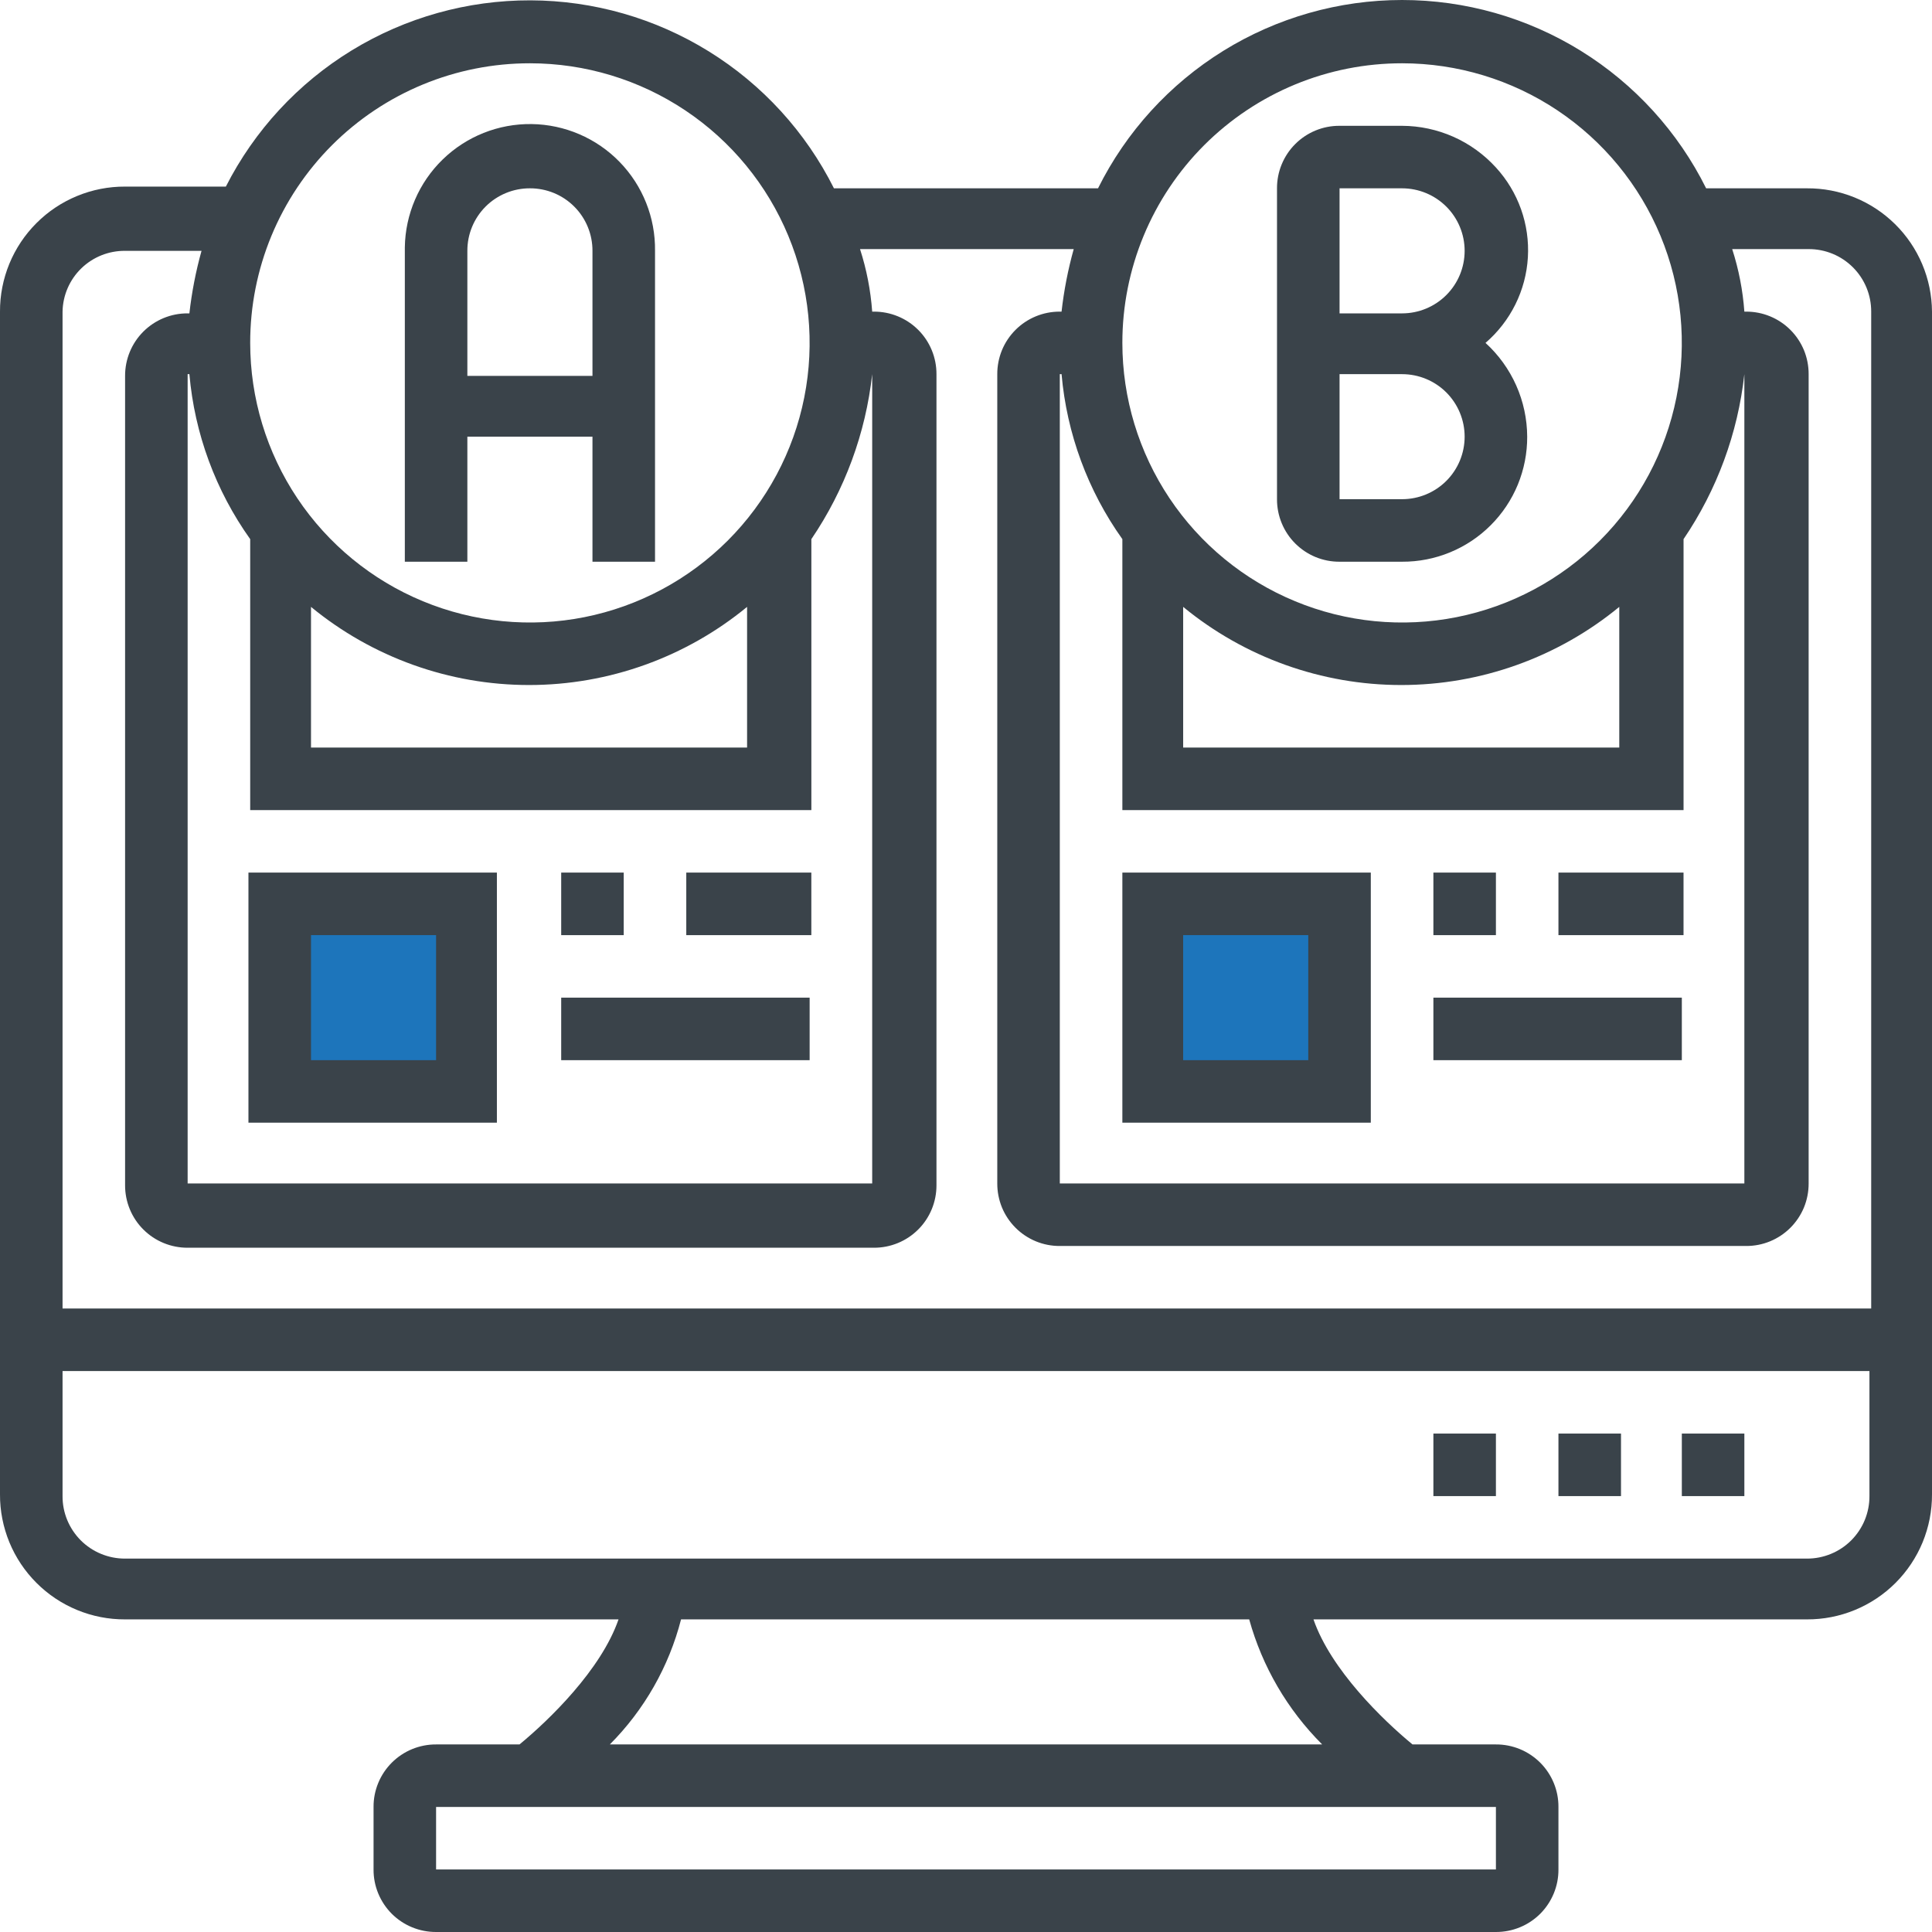 <svg width="74" height="74" viewBox="0 0 74 74" fill="none" xmlns="http://www.w3.org/2000/svg">
<path d="M18.367 34.088H10.382V42.07H18.367V34.088Z" fill="#1D75BB"/>
<path d="M51.64 34.088H43.655V42.07H51.64V34.088Z" fill="#1D75BB"/>
<path d="M51.308 21.515H53.703C54.333 21.518 54.958 21.396 55.54 21.156C56.123 20.916 56.652 20.564 57.097 20.118C57.543 19.673 57.896 19.144 58.136 18.562C58.375 17.979 58.498 17.355 58.495 16.726C58.492 16.049 58.349 15.38 58.074 14.762C57.799 14.144 57.398 13.589 56.898 13.134C57.374 12.724 57.763 12.223 58.042 11.661C58.321 11.098 58.484 10.486 58.521 9.859C58.558 9.232 58.469 8.604 58.259 8.013C58.048 7.421 57.721 6.878 57.297 6.415C56.841 5.915 56.287 5.514 55.668 5.239C55.049 4.965 54.38 4.821 53.703 4.819H51.308C50.993 4.817 50.681 4.878 50.389 4.998C50.098 5.118 49.834 5.294 49.611 5.517C49.388 5.74 49.212 6.004 49.092 6.295C48.972 6.586 48.911 6.898 48.912 7.213V19.12C48.911 19.435 48.972 19.747 49.092 20.038C49.212 20.33 49.388 20.594 49.611 20.817C49.834 21.039 50.098 21.216 50.389 21.336C50.681 21.456 50.993 21.517 51.308 21.515ZM51.308 7.213H53.703C54.339 7.213 54.948 7.466 55.398 7.915C55.847 8.364 56.099 8.973 56.099 9.608C56.099 10.243 55.847 10.852 55.398 11.301C54.948 11.75 54.339 12.003 53.703 12.003H51.308V7.213ZM51.308 14.331H53.703C54.339 14.331 54.948 14.583 55.398 15.032C55.847 15.482 56.099 16.091 56.099 16.726C56.099 17.361 55.847 17.97 55.398 18.419C54.948 18.868 54.339 19.12 53.703 19.12H51.308V14.331Z" fill="#3A434A"/>
<path d="M17.901 16.726H22.693V21.515H25.089V9.608C25.106 8.338 24.618 7.113 23.732 6.202C22.846 5.291 21.634 4.77 20.364 4.752C19.093 4.734 17.867 5.222 16.956 6.108C16.045 6.993 15.524 8.205 15.506 9.475V21.515H17.901V16.726ZM20.297 7.213C20.612 7.212 20.924 7.273 21.216 7.393C21.507 7.513 21.771 7.689 21.994 7.912C22.217 8.134 22.393 8.399 22.513 8.69C22.633 8.981 22.694 9.293 22.693 9.608V14.398H17.901V9.608C17.9 9.293 17.961 8.981 18.081 8.69C18.201 8.399 18.378 8.134 18.6 7.912C18.823 7.689 19.088 7.513 19.379 7.393C19.67 7.273 19.982 7.212 20.297 7.213Z" fill="#3A434A"/>
<path d="M69.209 7.213H65.349C64.272 5.047 62.611 3.224 60.553 1.949C58.496 0.675 56.124 0 53.703 0C51.283 0 48.91 0.675 46.853 1.949C44.796 3.224 43.135 5.047 42.057 7.213H31.942C30.861 5.055 29.202 3.239 27.149 1.968C25.097 0.697 22.732 0.02 20.317 0.013C17.903 0.007 15.534 0.67 13.474 1.929C11.414 3.189 9.745 4.995 8.651 7.147H4.791C4.161 7.144 3.537 7.266 2.955 7.506C2.372 7.746 1.843 8.098 1.398 8.544C0.952 8.989 0.599 9.518 0.359 10.1C0.12 10.682 -0.003 11.306 4.19453e-05 11.936V57.237C-0.003 57.867 0.12 58.49 0.359 59.073C0.599 59.655 0.952 60.184 1.398 60.629C1.843 61.075 2.372 61.427 2.955 61.667C3.537 61.907 4.161 62.029 4.791 62.026H23.691C23.025 63.955 21.029 65.885 19.898 66.816H16.703C16.388 66.814 16.076 66.876 15.785 66.995C15.494 67.115 15.229 67.292 15.006 67.514C14.784 67.737 14.607 68.001 14.487 68.293C14.367 68.584 14.306 68.896 14.308 69.21V71.605C14.306 71.92 14.367 72.232 14.487 72.523C14.607 72.814 14.784 73.079 15.006 73.302C15.229 73.524 15.494 73.701 15.785 73.82C16.076 73.94 16.388 74.001 16.703 74H57.297C57.612 74.001 57.924 73.94 58.215 73.82C58.506 73.701 58.771 73.524 58.994 73.302C59.216 73.079 59.393 72.814 59.513 72.523C59.633 72.232 59.694 71.92 59.692 71.605V69.21C59.694 68.896 59.633 68.584 59.513 68.293C59.393 68.001 59.216 67.737 58.994 67.514C58.771 67.292 58.506 67.115 58.215 66.995C57.924 66.876 57.612 66.814 57.297 66.816H54.102C52.971 65.885 50.975 63.955 50.309 62.026H69.209C69.838 62.029 70.463 61.907 71.045 61.667C71.628 61.427 72.157 61.075 72.603 60.629C73.048 60.184 73.401 59.655 73.641 59.073C73.88 58.49 74.003 57.867 74 57.237V11.936C73.996 11.312 73.868 10.694 73.625 10.118C73.382 9.543 73.028 9.021 72.583 8.583C72.138 8.144 71.611 7.797 71.032 7.562C70.453 7.327 69.834 7.209 69.209 7.213ZM66.813 14.331V45.33H40.593V14.331H40.66C40.86 16.607 41.664 18.789 42.989 20.65V31.028H64.484V20.65C65.764 18.765 66.563 16.596 66.813 14.331ZM45.318 23.245C47.671 25.18 50.623 26.238 53.67 26.238C56.717 26.238 59.669 25.18 62.022 23.245V28.633H45.318V23.245ZM53.703 2.424C55.822 2.424 57.894 3.052 59.656 4.229C61.417 5.406 62.791 7.078 63.602 9.035C64.413 10.992 64.625 13.146 64.211 15.223C63.798 17.3 62.778 19.209 61.279 20.707C59.781 22.204 57.872 23.224 55.793 23.638C53.715 24.051 51.561 23.839 49.603 23.028C47.645 22.218 45.972 20.845 44.795 19.084C43.618 17.322 42.989 15.252 42.989 13.134C42.988 11.727 43.265 10.334 43.803 9.034C44.341 7.734 45.13 6.553 46.125 5.558C47.12 4.564 48.302 3.775 49.602 3.237C50.902 2.699 52.296 2.423 53.703 2.424ZM33.407 14.331V45.33H7.187V14.331H7.254C7.453 16.607 8.257 18.789 9.583 20.65V31.028H31.077V20.65C32.357 18.765 33.157 16.596 33.407 14.331ZM11.912 23.245C14.264 25.18 17.217 26.238 20.264 26.238C23.31 26.238 26.262 25.18 28.615 23.245V28.633H11.912V23.245ZM20.297 2.424C22.416 2.424 24.487 3.052 26.249 4.229C28.011 5.406 29.384 7.078 30.195 9.035C31.006 10.992 31.218 13.146 30.805 15.223C30.392 17.3 29.371 19.209 27.873 20.707C26.374 22.204 24.465 23.224 22.387 23.638C20.309 24.051 18.154 23.839 16.197 23.028C14.239 22.218 12.566 20.845 11.388 19.084C10.211 17.322 9.583 15.252 9.583 13.134C9.582 11.727 9.858 10.334 10.396 9.034C10.934 7.734 11.724 6.553 12.719 5.558C13.714 4.564 14.895 3.775 16.196 3.237C17.496 2.699 18.89 2.423 20.297 2.424ZM4.791 9.608H7.719C7.5 10.393 7.345 11.193 7.254 12.003H7.187C6.872 12.001 6.56 12.062 6.269 12.182C5.977 12.302 5.713 12.479 5.49 12.701C5.267 12.924 5.091 13.188 4.971 13.479C4.851 13.771 4.79 14.083 4.791 14.398V45.396C4.79 45.711 4.851 46.023 4.971 46.314C5.091 46.605 5.267 46.87 5.49 47.092C5.713 47.315 5.977 47.491 6.269 47.611C6.56 47.731 6.872 47.792 7.187 47.791H33.473C33.788 47.792 34.1 47.731 34.391 47.611C34.683 47.491 34.947 47.315 35.17 47.092C35.393 46.87 35.569 46.605 35.689 46.314C35.809 46.023 35.87 45.711 35.869 45.396V14.331C35.87 14.016 35.809 13.704 35.689 13.413C35.569 13.122 35.393 12.857 35.17 12.635C34.947 12.412 34.683 12.236 34.391 12.116C34.1 11.996 33.788 11.935 33.473 11.936H33.407C33.348 11.122 33.192 10.318 32.941 9.541H41.126C40.907 10.326 40.751 11.127 40.66 11.936H40.593C40.279 11.935 39.966 11.996 39.675 12.116C39.384 12.236 39.119 12.412 38.897 12.635C38.674 12.857 38.497 13.122 38.377 13.413C38.258 13.704 38.197 14.016 38.198 14.331V45.33C38.197 45.644 38.258 45.956 38.377 46.248C38.497 46.539 38.674 46.803 38.897 47.026C39.119 47.248 39.384 47.425 39.675 47.545C39.966 47.665 40.279 47.726 40.593 47.724H66.879C67.194 47.726 67.507 47.665 67.798 47.545C68.089 47.425 68.354 47.248 68.576 47.026C68.799 46.803 68.975 46.539 69.096 46.248C69.215 45.956 69.276 45.644 69.275 45.33V14.331C69.276 14.016 69.215 13.704 69.096 13.413C68.975 13.122 68.799 12.857 68.576 12.635C68.354 12.412 68.089 12.236 67.798 12.116C67.507 11.996 67.194 11.935 66.879 11.936H66.813C66.754 11.122 66.598 10.318 66.347 9.541H69.275C69.59 9.54 69.902 9.601 70.194 9.721C70.485 9.841 70.749 10.017 70.972 10.24C71.195 10.463 71.371 10.727 71.491 11.018C71.611 11.309 71.672 11.621 71.671 11.936V50.119H2.396V11.936C2.407 11.311 2.665 10.715 3.114 10.279C3.563 9.843 4.166 9.602 4.791 9.608ZM57.297 71.605H16.703V69.21H57.297V71.605ZM50.642 66.816H23.358C24.678 65.491 25.62 63.837 26.086 62.026H47.847C48.349 63.837 49.312 65.487 50.642 66.816ZM69.209 59.698H4.791C4.476 59.699 4.164 59.638 3.873 59.518C3.582 59.399 3.317 59.222 3.094 59C2.872 58.777 2.695 58.512 2.575 58.221C2.455 57.93 2.394 57.618 2.396 57.303V52.514H71.604V57.303C71.606 57.618 71.544 57.93 71.425 58.221C71.305 58.512 71.128 58.777 70.906 59C70.683 59.222 70.418 59.399 70.127 59.518C69.836 59.638 69.524 59.699 69.209 59.698Z" fill="#3A434A"/>
<path d="M9.516 43.001H19.032V33.422H9.516V43.001ZM11.912 35.817H16.703V40.607H11.912V35.817Z" fill="#3A434A"/>
<path d="M21.495 33.422H23.89V35.818H21.495V33.422Z" fill="#3A434A"/>
<path d="M26.286 33.422H31.076V35.818H26.286V33.422Z" fill="#3A434A"/>
<path d="M21.495 38.212H31.011V40.607H21.495V38.212Z" fill="#3A434A"/>
<path d="M42.989 43.001H52.505V33.422H42.989V43.001ZM45.318 35.817H50.11V40.607H45.318V35.817Z" fill="#3A434A"/>
<path d="M54.902 33.422H57.297V35.818H54.902V33.422Z" fill="#3A434A"/>
<path d="M59.692 33.422H64.483V35.818H59.692V33.422Z" fill="#3A434A"/>
<path d="M54.902 38.212H64.418V40.607H54.902V38.212Z" fill="#3A434A"/>
<path d="M64.418 54.909H66.813V57.304H64.418V54.909Z" fill="#3A434A"/>
<path d="M59.692 54.909H62.088V57.304H59.692V54.909Z" fill="#3A434A"/>
<path d="M54.902 54.909H57.297V57.304H54.902V54.909Z" fill="#3A434A"/>
</svg>
